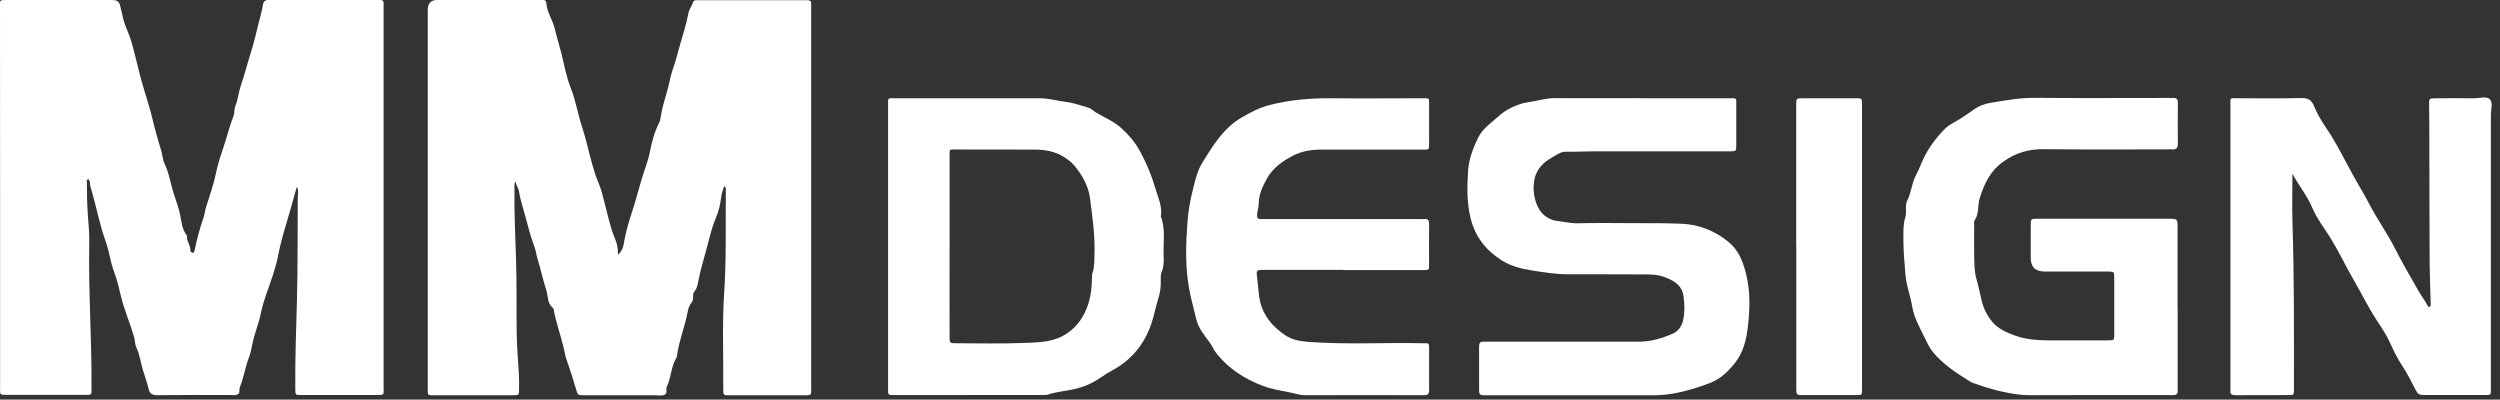 <svg width="244" height="39" viewBox="0 0 244 39" fill="none" xmlns="http://www.w3.org/2000/svg">
    <rect x="0" y="0" width="244" height="39" fill="#333333" stroke="none"/>
    <g clip-path="url(#clip0_415_393)">
    <path d="M28.98 18.19C28.61 19.49 28.29 20.69 27.93 21.88C27.63 22.88 27.34 23.9 27.15 24.93C27.02 25.61 26.81 26.29 26.6 26.95C26.21 28.16 25.71 29.32 25.46 30.57C25.26 31.59 24.82 32.57 24.63 33.6C24.54 34.07 24.43 34.55 24.27 34.96C23.91 35.89 23.79 36.88 23.41 37.79C23.31 38.03 23.47 38.34 23.21 38.49C22.96 38.63 22.66 38.54 22.38 38.55C20.02 38.55 17.66 38.54 15.31 38.57C14.87 38.57 14.61 38.4 14.53 38.04C14.37 37.37 14.13 36.72 13.93 36.06C13.71 35.35 13.64 34.59 13.31 33.91C13.16 33.6 13.19 33.23 13.08 32.88C12.88 32.21 12.67 31.55 12.42 30.9C12.17 30.21 11.94 29.5 11.77 28.77C11.6 28.06 11.44 27.33 11.17 26.63C10.93 26 10.78 25.33 10.63 24.67C10.52 24.16 10.36 23.68 10.19 23.19C9.98 22.59 9.81 21.96 9.65 21.33C9.38 20.29 9.14 19.25 8.83 18.22C8.76 17.98 8.82 17.71 8.65 17.5C8.39 17.51 8.48 17.72 8.48 17.84C8.48 18.97 8.5 20.09 8.59 21.21C8.66 22.03 8.73 22.85 8.71 23.66C8.62 28.35 8.96 33.02 8.93 37.71C8.93 38.64 9.01 38.54 8.12 38.54C5.71 38.54 3.3 38.54 0.89 38.54C-0.12 38.54 0.01 38.6 0.01 37.69C0.01 31.85 0.01 26.02 0.01 20.18C-6.92792e-05 13.75 -6.92797e-05 7.3 -6.92797e-05 0.84C-6.92797e-05 -0.04 -0.14 0 0.81 0C4.14 0 7.47 0 10.8 0C11.49 0 11.64 0.1 11.77 0.75C11.82 1 11.91 1.24 11.95 1.48C12.07 2.23 12.41 2.88 12.66 3.58C12.89 4.21 13.05 4.87 13.21 5.52C13.48 6.59 13.73 7.66 14.05 8.71C14.36 9.75 14.69 10.78 14.94 11.84C15.16 12.78 15.43 13.72 15.72 14.65C15.86 15.1 15.87 15.58 16.08 16.02C16.42 16.73 16.58 17.51 16.77 18.26C17 19.16 17.38 20 17.57 20.92C17.72 21.62 17.76 22.42 18.26 23.02C18.18 23.52 18.6 23.91 18.57 24.4C18.57 24.54 18.67 24.66 18.8 24.67C18.96 24.68 18.97 24.53 19 24.4C19.22 23.32 19.51 22.26 19.87 21.22C19.98 20.89 20.01 20.53 20.12 20.19C20.47 19.08 20.86 17.98 21.09 16.85C21.27 15.96 21.57 15.1 21.85 14.25C22.17 13.29 22.41 12.3 22.78 11.35C22.91 11.02 22.84 10.67 22.98 10.32C23.24 9.68 23.29 8.96 23.52 8.3C23.87 7.29 24.13 6.25 24.45 5.24C24.74 4.32 24.98 3.37 25.2 2.43C25.36 1.75 25.57 1.09 25.68 0.39C25.72 0.14 25.91 0 26.17 -0.01C26.32 -0.01 26.48 -0.01 26.63 -0.01C29.96 -0.01 33.29 -0.01 36.62 -0.01C36.77 -0.01 36.93 -0.01 37.08 -0.01C37.34 -0.01 37.46 0.09 37.44 0.35C37.43 0.53 37.44 0.71 37.44 0.89C37.44 13.15 37.44 25.42 37.44 37.68C37.44 38.6 37.59 38.55 36.58 38.55C34.25 38.55 31.92 38.55 29.58 38.55C28.8 38.55 28.83 38.65 28.82 37.82C28.8 35 28.9 32.19 28.98 29.38C29.07 26.03 29.04 22.67 29.06 19.32C29.06 18.98 29.2 18.62 28.94 18.19H28.98Z" fill="white"/>
    <path d="M60.31 24.87C60.85 24.39 60.87 23.83 60.95 23.39C61.14 22.43 61.42 21.48 61.72 20.58C62.05 19.58 62.31 18.55 62.61 17.54C62.87 16.64 63.25 15.77 63.43 14.82C63.61 13.87 63.87 12.89 64.32 12C64.46 11.72 64.49 11.37 64.55 11.05C64.75 9.97 65.15 8.94 65.37 7.86C65.47 7.34 65.64 6.84 65.8 6.35C66.02 5.69 66.19 5.01 66.38 4.34C66.66 3.35 66.99 2.37 67.17 1.37C67.25 0.91 67.53 0.59 67.66 0.19C67.71 0.04 67.84 0.02 67.97 0.02C68.12 0.02 68.28 0.02 68.43 0.02C71.74 0.02 75.04 0.02 78.35 0.02C78.5 0.02 78.66 0.02 78.81 0.02C79.06 0.02 79.19 0.12 79.17 0.39C79.17 0.54 79.17 0.7 79.17 0.85C79.17 13.14 79.17 25.42 79.17 37.71C79.17 38.59 79.32 38.58 78.3 38.58C75.94 38.58 73.59 38.58 71.23 38.58C70.6 38.58 70.59 38.58 70.59 37.96C70.62 34.84 70.47 31.71 70.68 28.59C70.9 25.26 70.81 21.94 70.84 18.61C70.84 18.47 70.9 18.31 70.68 18.17C70.58 18.51 70.44 18.82 70.4 19.15C70.32 19.9 70.13 20.66 69.85 21.32C69.44 22.29 69.23 23.3 68.96 24.28C68.7 25.26 68.39 26.25 68.19 27.26C68.11 27.68 68.05 28.14 67.75 28.49C67.63 28.63 67.65 28.77 67.65 28.92C67.65 29.13 67.65 29.34 67.51 29.51C67.18 29.9 67.13 30.4 67.03 30.85C66.73 32.19 66.22 33.49 66.05 34.86C65.48 35.74 65.53 36.83 65.08 37.75C64.96 38 65.18 38.36 64.87 38.52C64.59 38.66 64.27 38.58 63.96 38.58C61.65 38.58 59.35 38.58 57.04 38.58C56.35 38.58 56.4 38.56 56.2 37.91C55.92 36.99 55.64 36.06 55.31 35.15C55.18 34.79 55.12 34.41 55.04 34.06C54.75 32.79 54.3 31.57 54.05 30.29C54.04 30.22 54.03 30.11 53.99 30.08C53.39 29.62 53.51 28.89 53.31 28.29C52.99 27.34 52.81 26.35 52.5 25.4C52.35 24.95 52.32 24.48 52.14 24.02C51.78 23.08 51.53 22.08 51.27 21.1C51.06 20.3 50.78 19.51 50.65 18.68C50.6 18.35 50.36 18.06 50.32 17.71C50.16 17.95 50.21 18.2 50.21 18.44C50.18 20.69 50.29 22.94 50.36 25.19C50.45 27.67 50.39 30.15 50.43 32.64C50.45 33.92 50.57 35.19 50.64 36.47C50.67 36.98 50.67 37.49 50.66 38.01C50.66 38.56 50.65 38.56 50.12 38.58C50.07 38.58 50.02 38.58 49.97 38.58C47.46 38.58 44.95 38.58 42.44 38.58C41.71 38.58 41.74 38.63 41.75 37.86C41.75 37.78 41.75 37.71 41.75 37.63C41.75 25.39 41.75 13.16 41.75 0.92C41.77 0.307 42.073 0 42.66 0C45.91 0 49.17 0 52.42 0C52.62 0 52.83 0 53.03 0C53.2 0 53.3 0.07 53.32 0.28C53.37 1.2 53.95 1.95 54.15 2.82C54.33 3.6 54.58 4.36 54.77 5.13C55.06 6.29 55.27 7.5 55.71 8.6C56.21 9.86 56.4 11.18 56.83 12.45C57.23 13.66 57.47 14.92 57.83 16.14C58 16.73 58.18 17.32 58.43 17.89C58.72 18.55 58.86 19.27 59.05 19.97C59.34 21.07 59.56 22.19 60.01 23.26C60.2 23.7 60.33 24.21 60.31 24.85V24.87Z" fill="white"/>
    <path d="M223.74 16.96C223.74 18.49 223.7 20.03 223.74 21.56C223.92 27.03 223.89 32.51 223.89 37.99C223.89 38.55 223.88 38.56 223.36 38.56C221.64 38.56 219.93 38.56 218.21 38.57C217.81 38.57 217.63 38.47 217.69 38.06C217.7 37.96 217.69 37.86 217.69 37.75C217.69 28.64 217.69 19.53 217.69 10.41C217.69 9.45 217.57 9.59 218.49 9.59C220.54 9.59 222.59 9.62 224.64 9.57C225.3 9.56 225.62 9.78 225.86 10.38C226.16 11.11 226.56 11.79 227.01 12.45C228.09 14.03 228.91 15.77 229.84 17.43C230.3 18.25 230.79 19.04 231.22 19.87C232 21.39 233.01 22.77 233.77 24.29C234.5 25.74 235.33 27.13 236.13 28.54C236.41 29.03 236.78 29.47 237.01 29.97C237.34 29.9 237.23 29.68 237.23 29.53C237.2 28.02 237.13 26.51 237.13 25.01C237.11 20.66 237.11 16.31 237.1 11.96C237.1 11.4 237.08 10.83 237.08 10.27C237.08 9.6 237.08 9.6 237.72 9.59C238.98 9.59 240.23 9.58 241.49 9.59C242.02 9.59 242.7 9.35 243.03 9.71C243.32 10.02 243.11 10.69 243.11 11.19C243.11 20.02 243.11 28.85 243.11 37.68C243.11 38.67 243.21 38.55 242.26 38.55C240.34 38.55 238.42 38.55 236.5 38.55C236.12 38.55 235.96 38.44 235.78 38.08C235.37 37.28 234.97 36.48 234.47 35.72C234.01 35.03 233.64 34.28 233.3 33.52C232.93 32.7 232.43 31.95 231.94 31.21C231.12 29.96 230.47 28.61 229.72 27.32C228.95 26 228.3 24.6 227.5 23.3C226.87 22.28 226.11 21.32 225.65 20.22C225.15 19.04 224.32 18.07 223.73 16.93L223.74 16.96Z" fill="white"/>
    <path d="M212.54 30C212.54 32.56 212.54 35.12 212.54 37.68C212.54 37.86 212.54 38.04 212.54 38.22C212.54 38.44 212.4 38.54 212.2 38.56C212 38.57 211.79 38.56 211.59 38.56C207.08 38.56 202.57 38.55 198.06 38.57C197.21 38.57 196.39 38.43 195.57 38.26C194.54 38.05 193.54 37.72 192.55 37.37C192.33 37.29 192.15 37.15 191.95 37.03C190.78 36.31 189.67 35.53 188.75 34.48C188.37 34.05 188.14 33.55 187.9 33.06C187.41 32.04 186.81 31.05 186.63 29.91C186.46 28.87 186.06 27.89 185.97 26.8C185.87 25.63 185.77 24.46 185.77 23.29C185.77 22.57 185.75 21.86 185.97 21.16C186.05 20.9 186.02 20.6 186.02 20.32C186.02 20.06 186.02 19.81 186.15 19.57C186.54 18.83 186.56 17.97 186.94 17.22C187.12 16.87 187.29 16.51 187.44 16.15C187.99 14.75 188.82 13.56 189.89 12.51C190.19 12.22 190.55 12.04 190.9 11.84C191.53 11.49 192.1 11.06 192.69 10.66C193.13 10.36 193.67 10.14 194.2 10.05C195.68 9.8 197.15 9.53 198.67 9.55C202.97 9.59 207.28 9.56 211.58 9.56C211.73 9.56 211.89 9.57 212.04 9.56C212.45 9.52 212.57 9.71 212.56 10.1C212.54 11.41 212.55 12.71 212.56 14.02C212.56 14.4 212.44 14.61 212.03 14.58C211.85 14.57 211.67 14.58 211.49 14.58C207.49 14.58 203.5 14.61 199.5 14.56C198.01 14.54 196.72 14.91 195.5 15.79C194.23 16.7 193.65 17.95 193.21 19.38C193 20.08 193.17 20.85 192.73 21.5C192.63 21.65 192.68 21.9 192.68 22.1C192.68 23.05 192.66 23.99 192.68 24.94C192.7 25.72 192.68 26.48 192.91 27.27C193.12 27.95 193.24 28.68 193.42 29.39C193.62 30.16 193.97 30.86 194.48 31.45C195.05 32.12 195.85 32.45 196.65 32.75C198.1 33.28 199.62 33.22 201.13 33.22C202.67 33.22 204.2 33.22 205.74 33.22C206.34 33.22 206.35 33.21 206.35 32.64C206.35 30.8 206.35 28.95 206.35 27.11C206.35 26.51 206.35 26.51 205.69 26.5C203.64 26.5 201.59 26.5 199.54 26.5C198.647 26.5 198.2 26.056 198.2 25.17C198.2 24.12 198.2 23.07 198.2 22.02C198.2 21.35 198.2 21.35 198.87 21.35C201.89 21.35 204.92 21.35 207.94 21.35C209.17 21.35 210.4 21.35 211.63 21.35C212.52 21.35 212.53 21.35 212.53 22.22C212.53 24.8 212.53 27.39 212.53 29.97L212.54 30Z" fill="white"/>
    <path d="M113.3 21.12C113.46 20.14 113.02 19.26 112.76 18.38C112.37 17.05 111.83 15.76 111.14 14.55C110.71 13.79 110.13 13.14 109.48 12.54C108.73 11.85 107.81 11.48 106.97 10.98C106.69 10.82 106.5 10.57 106.14 10.48C105.47 10.3 104.81 10.04 104.11 9.96C103.23 9.85 102.37 9.59 101.47 9.59C96.79 9.59 92.1 9.59 87.41 9.59C86.6 9.59 86.68 9.48 86.68 10.32V38.27C86.68 38.45 86.76 38.55 86.96 38.55C87.11 38.55 87.26 38.56 87.42 38.56C92.13 38.56 96.84 38.56 101.56 38.55C101.81 38.55 102.08 38.58 102.32 38.5C103.26 38.19 104.26 38.15 105.21 37.89C106.08 37.65 106.83 37.28 107.55 36.77C107.85 36.56 108.17 36.35 108.5 36.18C110.39 35.18 111.66 33.65 112.35 31.65C112.63 30.85 112.78 30.01 113.03 29.2C113.23 28.59 113.32 27.97 113.29 27.33C113.28 27.07 113.28 26.79 113.37 26.57C113.6 26.03 113.59 25.47 113.57 24.91C113.52 23.65 113.77 22.36 113.3 21.12ZM106.64 26.6C106.56 26.83 106.58 27.1 106.57 27.36C106.54 28.63 106.3 29.85 105.64 30.95C105.17 31.72 104.56 32.34 103.72 32.79C102.43 33.47 101.04 33.42 99.68 33.48C97.55 33.56 95.43 33.5 93.3 33.5C92.69 33.5 92.68 33.49 92.68 32.85C92.67 29.89 92.68 26.92 92.68 23.95V15.27C92.68 14.53 92.6 14.59 93.31 14.59C95.87 14.59 98.44 14.59 101 14.6C101.9 14.6 102.81 14.75 103.6 15.18C104.03 15.42 104.5 15.74 104.84 16.14C105.62 17.09 106.22 18.1 106.39 19.38C106.63 21.22 106.89 23.06 106.82 24.93C106.81 25.49 106.82 26.05 106.64 26.6Z" fill="white"/>
    <path d="M160.16 9.59C163.06 9.59 165.95 9.59 168.85 9.59C169.51 9.59 169.46 9.54 169.46 10.22C169.46 11.53 169.46 12.83 169.46 14.14C169.46 14.76 169.45 14.77 168.82 14.77C164.39 14.77 159.95 14.77 155.52 14.77C154.62 14.77 153.73 14.83 152.83 14.81C152.39 14.8 152.04 15.04 151.74 15.21C150.99 15.63 150.26 16.12 149.91 17.01C149.41 18.27 149.74 20.22 150.74 21.03C151.06 21.29 151.49 21.51 151.89 21.55C152.6 21.63 153.29 21.81 154.02 21.79C155.84 21.75 157.66 21.77 159.48 21.78C161.04 21.78 162.61 21.77 164.17 21.84C165.81 21.92 167.27 22.49 168.58 23.51C169.64 24.33 170.08 25.42 170.4 26.67C170.85 28.41 170.79 30.17 170.59 31.91C170.45 33.12 170.14 34.4 169.36 35.39C168.71 36.22 167.92 36.99 166.89 37.38C165.11 38.05 163.3 38.58 161.37 38.58C156.04 38.57 150.71 38.58 145.38 38.58C145.18 38.58 144.97 38.58 144.77 38.58C144.47 38.58 144.36 38.43 144.36 38.15C144.36 36.69 144.36 35.23 144.36 33.77C144.36 33.48 144.48 33.34 144.77 33.35C144.95 33.35 145.13 33.35 145.31 33.35C150.18 33.35 155.05 33.35 159.91 33.35C161.11 33.35 162.24 33.02 163.31 32.54C163.84 32.3 164.17 31.78 164.29 31.17C164.44 30.41 164.42 29.65 164.31 28.89C164.16 27.89 163.48 27.45 162.59 27.09C161.74 26.74 160.88 26.78 160.01 26.78C157.7 26.76 155.4 26.78 153.09 26.77C151.89 26.77 150.72 26.59 149.53 26.4C148.46 26.23 147.44 25.97 146.55 25.4C145.01 24.41 143.95 23.1 143.51 21.21C143.15 19.66 143.19 18.13 143.29 16.61C143.37 15.52 143.77 14.45 144.27 13.43C144.73 12.51 145.56 11.98 146.28 11.33C146.86 10.81 147.56 10.43 148.33 10.17C148.69 10.05 149.08 9.98 149.43 9.93C150.21 9.81 150.96 9.57 151.76 9.58C154.55 9.6 157.35 9.58 160.14 9.58L160.16 9.59Z" fill="white"/>
    <path d="M131.08 26.34C128.52 26.34 125.96 26.34 123.39 26.34C122.64 26.34 122.59 26.35 122.7 27.11C122.83 28.06 122.81 29.05 123.14 29.96C123.57 31.15 124.42 32.03 125.44 32.72C126.08 33.15 126.81 33.29 127.61 33.36C131.35 33.65 135.09 33.42 138.82 33.5C139.53 33.51 139.48 33.43 139.48 34.16C139.48 35.47 139.48 36.77 139.48 38.08C139.48 38.44 139.38 38.57 139 38.57C135.11 38.56 131.21 38.57 127.32 38.57C126.88 38.57 126.47 38.42 126.04 38.33C125.1 38.14 124.15 38 123.25 37.66C121.49 36.99 119.94 36.01 118.74 34.51C118.47 34.17 118.32 33.77 118.06 33.42C117.53 32.7 116.94 32 116.74 31.1C116.56 30.29 116.33 29.5 116.16 28.69C115.65 26.31 115.72 23.94 115.91 21.54C115.99 20.47 116.19 19.43 116.45 18.4C116.66 17.54 116.88 16.64 117.35 15.87C118.38 14.22 119.39 12.53 121.13 11.5C121.98 11 122.85 10.53 123.85 10.27C125.86 9.74 127.89 9.57 129.96 9.59C132.93 9.62 135.9 9.59 138.88 9.59C139.53 9.59 139.48 9.57 139.48 10.16C139.48 11.39 139.48 12.62 139.48 13.85C139.48 14.68 139.53 14.6 138.75 14.6C135.47 14.6 132.19 14.6 128.91 14.6C127.96 14.6 127.02 14.77 126.22 15.18C125.21 15.7 124.25 16.36 123.66 17.41C123.23 18.19 122.85 18.98 122.85 19.9C122.85 20.28 122.68 20.65 122.69 21.04C122.69 21.26 122.77 21.38 123 21.38C123.2 21.38 123.41 21.38 123.61 21.38C128.58 21.38 133.55 21.38 138.52 21.38C138.67 21.38 138.83 21.4 138.98 21.38C139.41 21.32 139.49 21.54 139.48 21.91C139.46 23.22 139.48 24.52 139.48 25.83C139.48 26.35 139.48 26.36 138.93 26.36C136.32 26.36 133.7 26.36 131.09 26.36L131.08 26.34Z" fill="white"/>
    <path d="M175.31 24.01C175.31 19.56 175.31 15.11 175.31 10.66C175.31 10.51 175.31 10.35 175.31 10.2C175.32 9.6 175.32 9.59 175.96 9.59C176.78 9.59 177.6 9.59 178.42 9.59C179.34 9.59 180.26 9.59 181.19 9.59C181.71 9.59 181.72 9.6 181.73 10.15C181.73 10.25 181.73 10.35 181.73 10.46C181.73 19.54 181.73 28.62 181.73 37.7C181.73 38.62 181.86 38.56 180.86 38.56C179.25 38.56 177.63 38.56 176.02 38.56C175.32 38.56 175.32 38.56 175.32 37.83C175.32 33.23 175.32 28.62 175.32 24.02L175.31 24.01Z" fill="white"/>
    </g>
    <defs>
    <clipPath id="clip0_415_393">
    <rect width="243.19" height="38.58" fill="white"/>
    </clipPath>
    </defs>
    </svg>
    